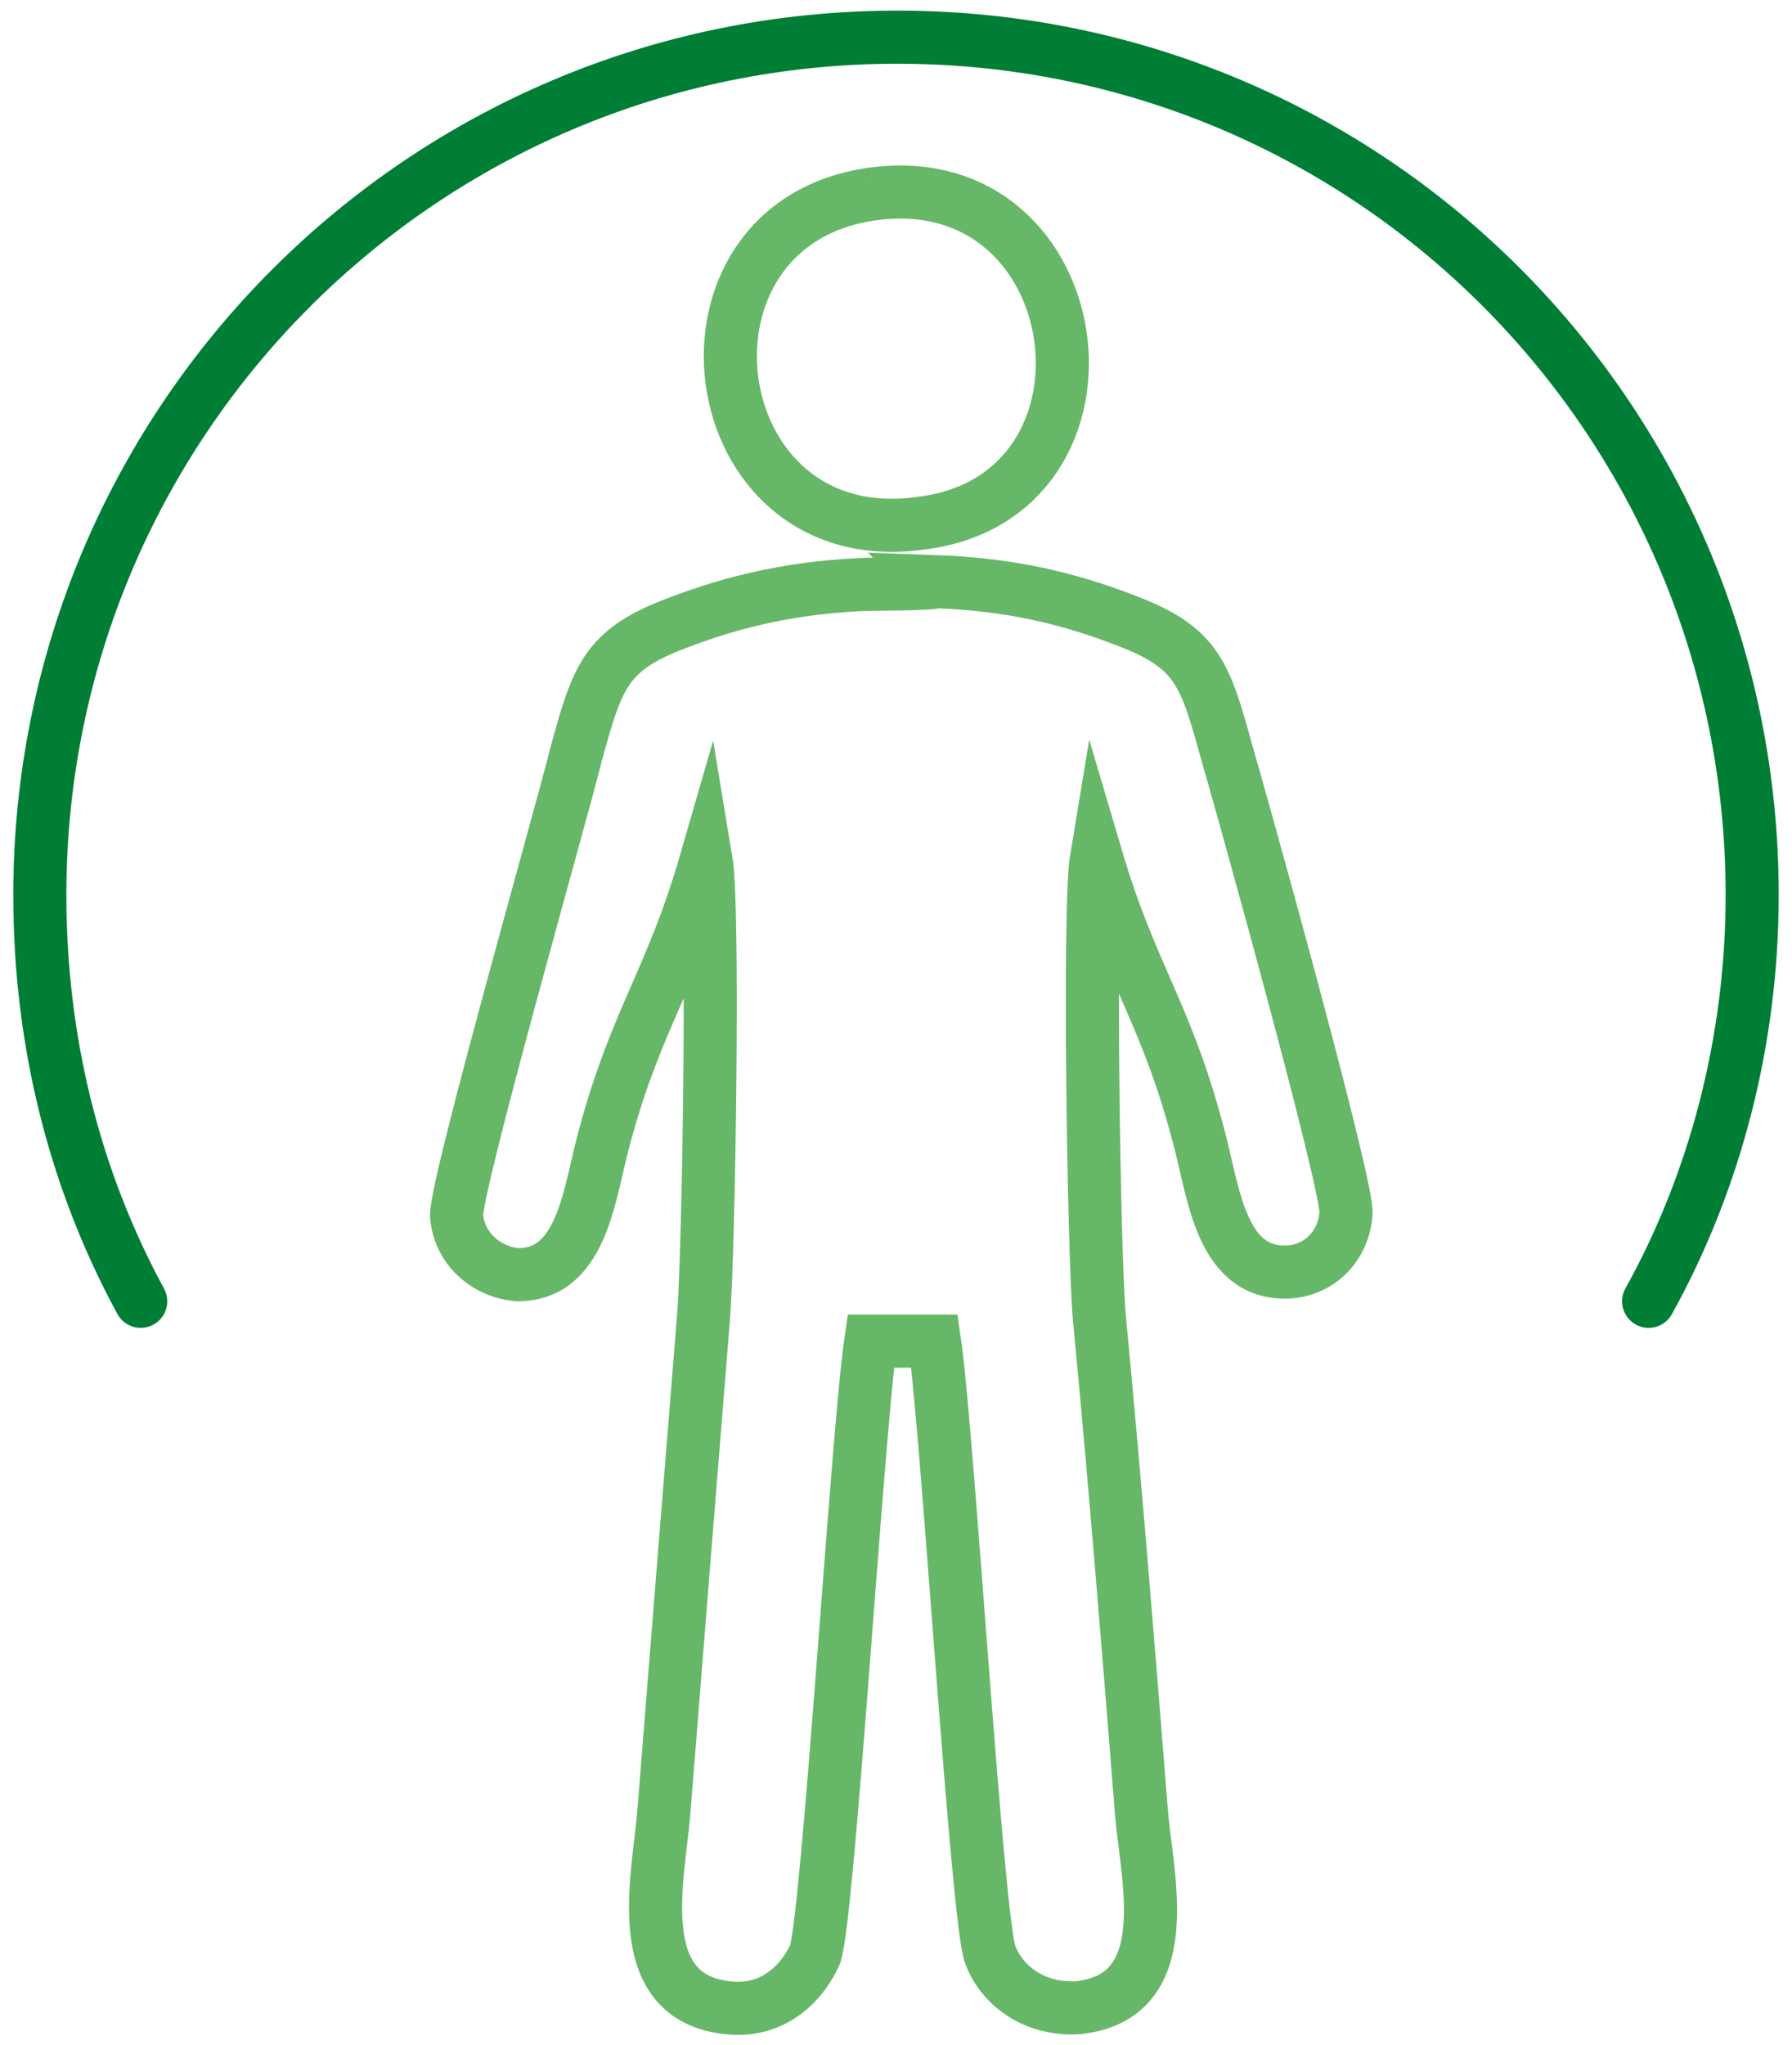 <?xml version="1.0" encoding="utf-8"?>
<!-- Generator: Adobe Illustrator 25.4.1, SVG Export Plug-In . SVG Version: 6.00 Build 0)  -->
<svg version="1.1" id="Warstwa_1" xmlns="http://www.w3.org/2000/svg" xmlns:xlink="http://www.w3.org/1999/xlink" x="0px" y="0px"
	 viewBox="0 0 67.5 77" style="enable-background:new 0 0 67.5 77;" xml:space="preserve">
<style type="text/css">
	.st0{fill:none;stroke:#67B769;stroke-width:2;stroke-miterlimit:10;}
	.st1{fill:none;stroke:#007E35;stroke-width:2;stroke-linecap:round;stroke-linejoin:round;stroke-miterlimit:22.926;}
</style>
<g>
	<path class="st0" d="M32.7,22c-2.7,0.1-5,0.6-7.3,1.5c-2.6,1-2.9,2-3.7,4.9c-0.4,1.7-4.6,16.4-4.5,17.4c0.1,1.2,1.1,2.1,2.3,2.2
		c2.5,0,2.7-3.2,3.3-5.3c1.2-4.4,2.5-5.8,3.8-10.3c0.3,1.8,0.1,14.7-0.1,17.2C26,55.8,25.5,62,25,68.3c-0.2,2.4-1.3,6.9,2.4,7.3
		c1.7,0.2,2.8-0.9,3.3-2c0.5-1.4,1.6-19.7,2.1-23.1H34h1.2c0.5,3.4,1.6,21.8,2.1,23.1c0.4,1.1,1.6,2.1,3.3,2
		c3.8-0.4,2.6-4.9,2.4-7.3C42.5,62,42,55.8,41.4,49.5c-0.2-2.5-0.4-15.4-0.1-17.2c1.3,4.4,2.6,5.8,3.8,10.3c0.6,2.1,0.8,5.3,3.3,5.3
		c1.2,0,2.2-0.9,2.3-2.2c0.1-1-4-15.7-4.5-17.4c-0.8-2.9-1.1-3.9-3.7-4.9c-2.3-0.9-4.5-1.4-7.3-1.5C35.3,22,32.7,22,32.7,22z"/>
	<path class="st0" d="M32.9,7.3c-8.2,1.1-6.6,13.6,1.8,12.4C42.8,18.7,41.2,6.2,32.9,7.3"/>
	<path class="st1" d="M5.3,49c-2.5-4.6-3.8-9.8-3.8-15.3c0-17.8,14.4-32.3,32.3-32.3S66,15.9,66,33.7c0,5.5-1.4,10.8-3.9,15.3"/>
</g>
</svg>
